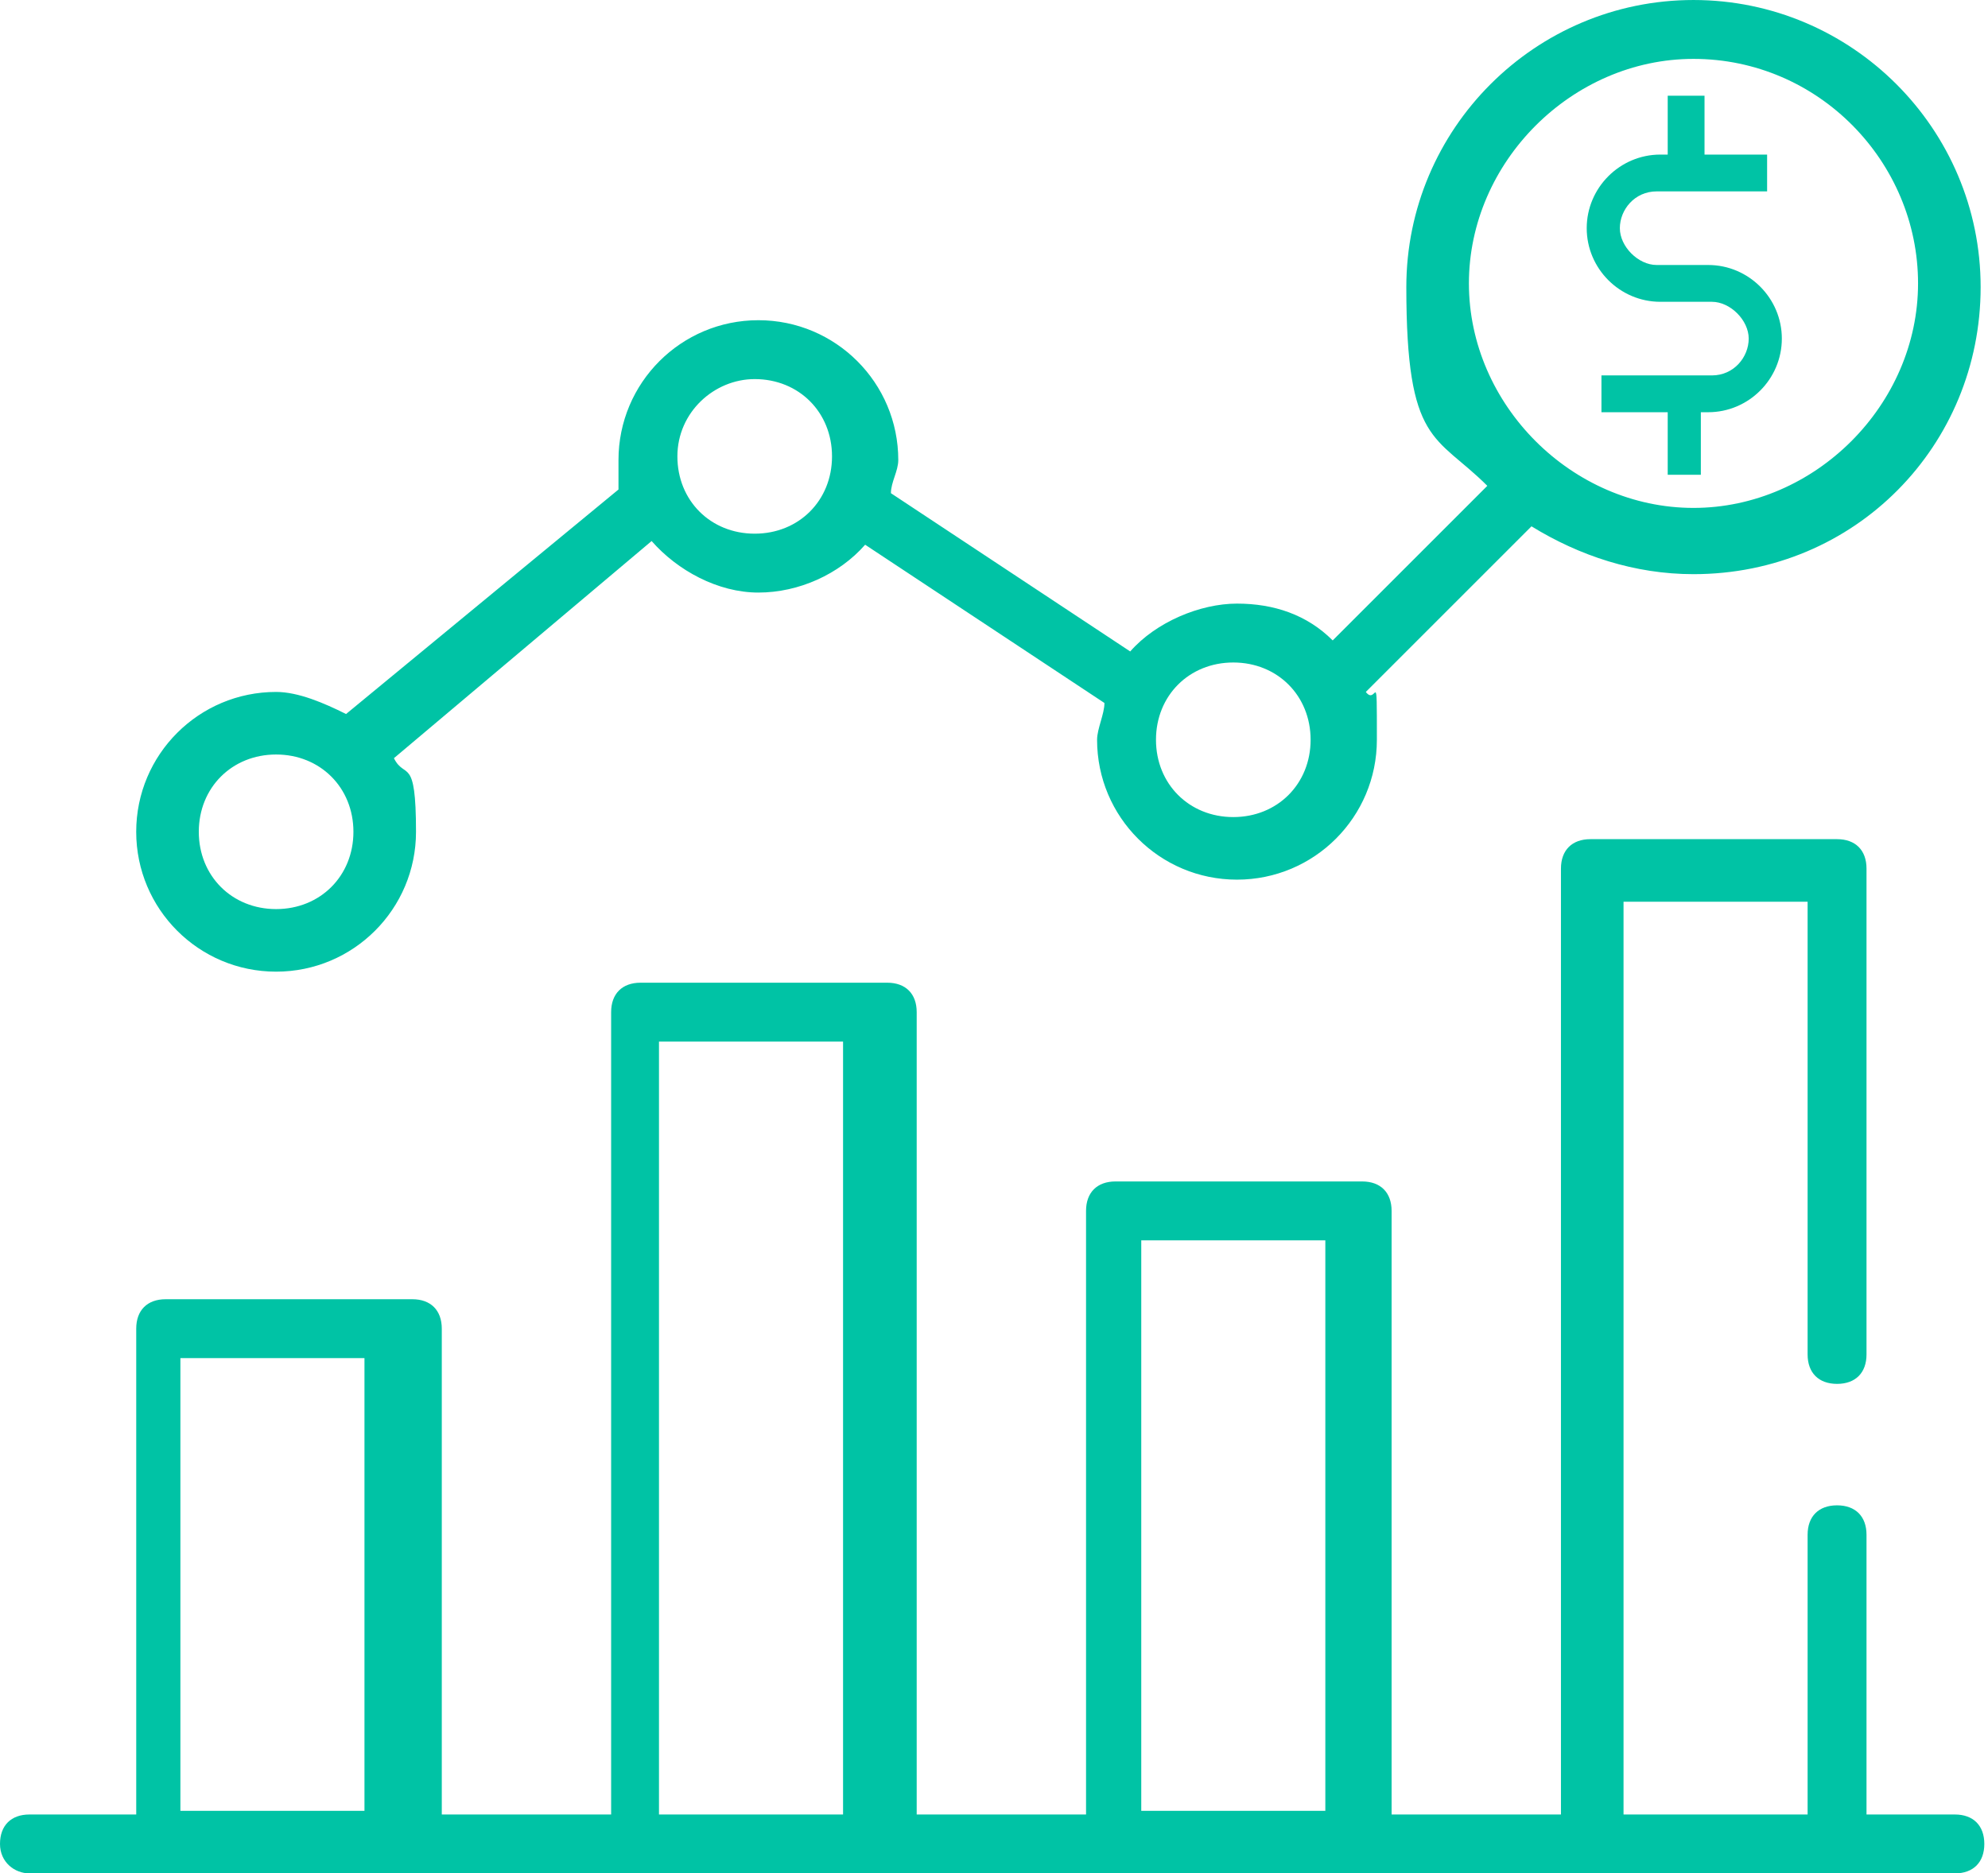<svg xmlns="http://www.w3.org/2000/svg" id="Camada_1" viewBox="0 0 54 50.9"><defs><style>      .st0 {        fill: #00c3a5;      }    </style></defs><path class="st0" d="M.8,50.9h52.3c.5,0,.8-.3.8-.8s-.3-.8-.8-.8h-2.4v-7.6c0-.5-.3-.8-.8-.8s-.8.3-.8.8v7.6h-5v-24.8h5v12.3c0,.5.3.8.8.8s.8-.3.8-.8v-13.2c0-.5-.3-.8-.8-.8h-6.7c-.5,0-.8.3-.8.8v25.7h-4.6v-16.4c0-.5-.3-.8-.8-.8h-6.7c-.5,0-.8.3-.8.8v16.4h-4.6v-21.8c0-.5-.3-.8-.8-.8h-6.7c-.5,0-.8.3-.8.8v21.8h-4.6v-13.2c0-.5-.3-.8-.8-.8h-6.7c-.5,0-.8.3-.8.8v13.2H.8c-.5,0-.8.3-.8.8s.4.8.8.8ZM31,33.7h5v15.5h-5v-15.5ZM17.9,28.3h5v21h-5v-21ZM4.9,36.9h5v12.3h-5v-12.3Z"></path><path class="st0" d="M7.5,26.4c2.1,0,3.8-1.7,3.8-3.8s-.3-1.4-.6-2l7-5.9c.7.8,1.8,1.4,2.9,1.4s2.2-.5,2.9-1.3l6.5,4.3c0,.3-.2.7-.2,1,0,2.1,1.7,3.8,3.8,3.8s3.8-1.7,3.8-3.8,0-.9-.3-1.3l4.5-4.5c1.3.8,2.8,1.3,4.4,1.3,4.4,0,7.8-3.5,7.8-7.8s-3.5-7.8-7.8-7.8-7.8,3.5-7.8,7.8.8,4,2.2,5.4l-4.2,4.2c-.7-.7-1.6-1-2.6-1s-2.2.5-2.9,1.3l-6.5-4.3c0-.3.2-.6.2-.9,0-2.1-1.7-3.8-3.8-3.8s-3.8,1.7-3.8,3.8,0,.6,0,.8h0l-7.4,6.1c-.6-.3-1.3-.6-1.9-.6-2.1,0-3.8,1.7-3.8,3.8s1.7,3.8,3.8,3.8ZM46,1.6c3.4,0,6.1,2.8,6.1,6.1s-2.8,6.1-6.1,6.1-6.1-2.8-6.1-6.1,2.8-6.1,6.1-6.1ZM33.5,18c1.2,0,2.1.9,2.1,2.1s-.9,2.1-2.1,2.1-2.1-.9-2.1-2.1.9-2.1,2.1-2.1ZM20.5,10.3c1.2,0,2.1.9,2.1,2.1s-.9,2.1-2.1,2.1-2.1-.9-2.1-2.1,1-2.1,2.1-2.1ZM7.5,20.5c1.2,0,2.1.9,2.1,2.1s-.9,2.1-2.1,2.1-2.1-.9-2.1-2.1.9-2.1,2.1-2.1Z"></path><path class="st0" d="M45.3,12.9v-1.7h-1.8v-1h3c.6,0,1-.5,1-1s-.5-1-1-1h-1.4c-1.1,0-2-.9-2-2s.9-2,2-2h.2v-1.6h1v1.6h1.7v1h-3c-.6,0-1,.5-1,1s.5,1,1,1h1.4c1.1,0,2,.9,2,2s-.9,2-2,2h-.2v1.7h-1Z"></path></svg>